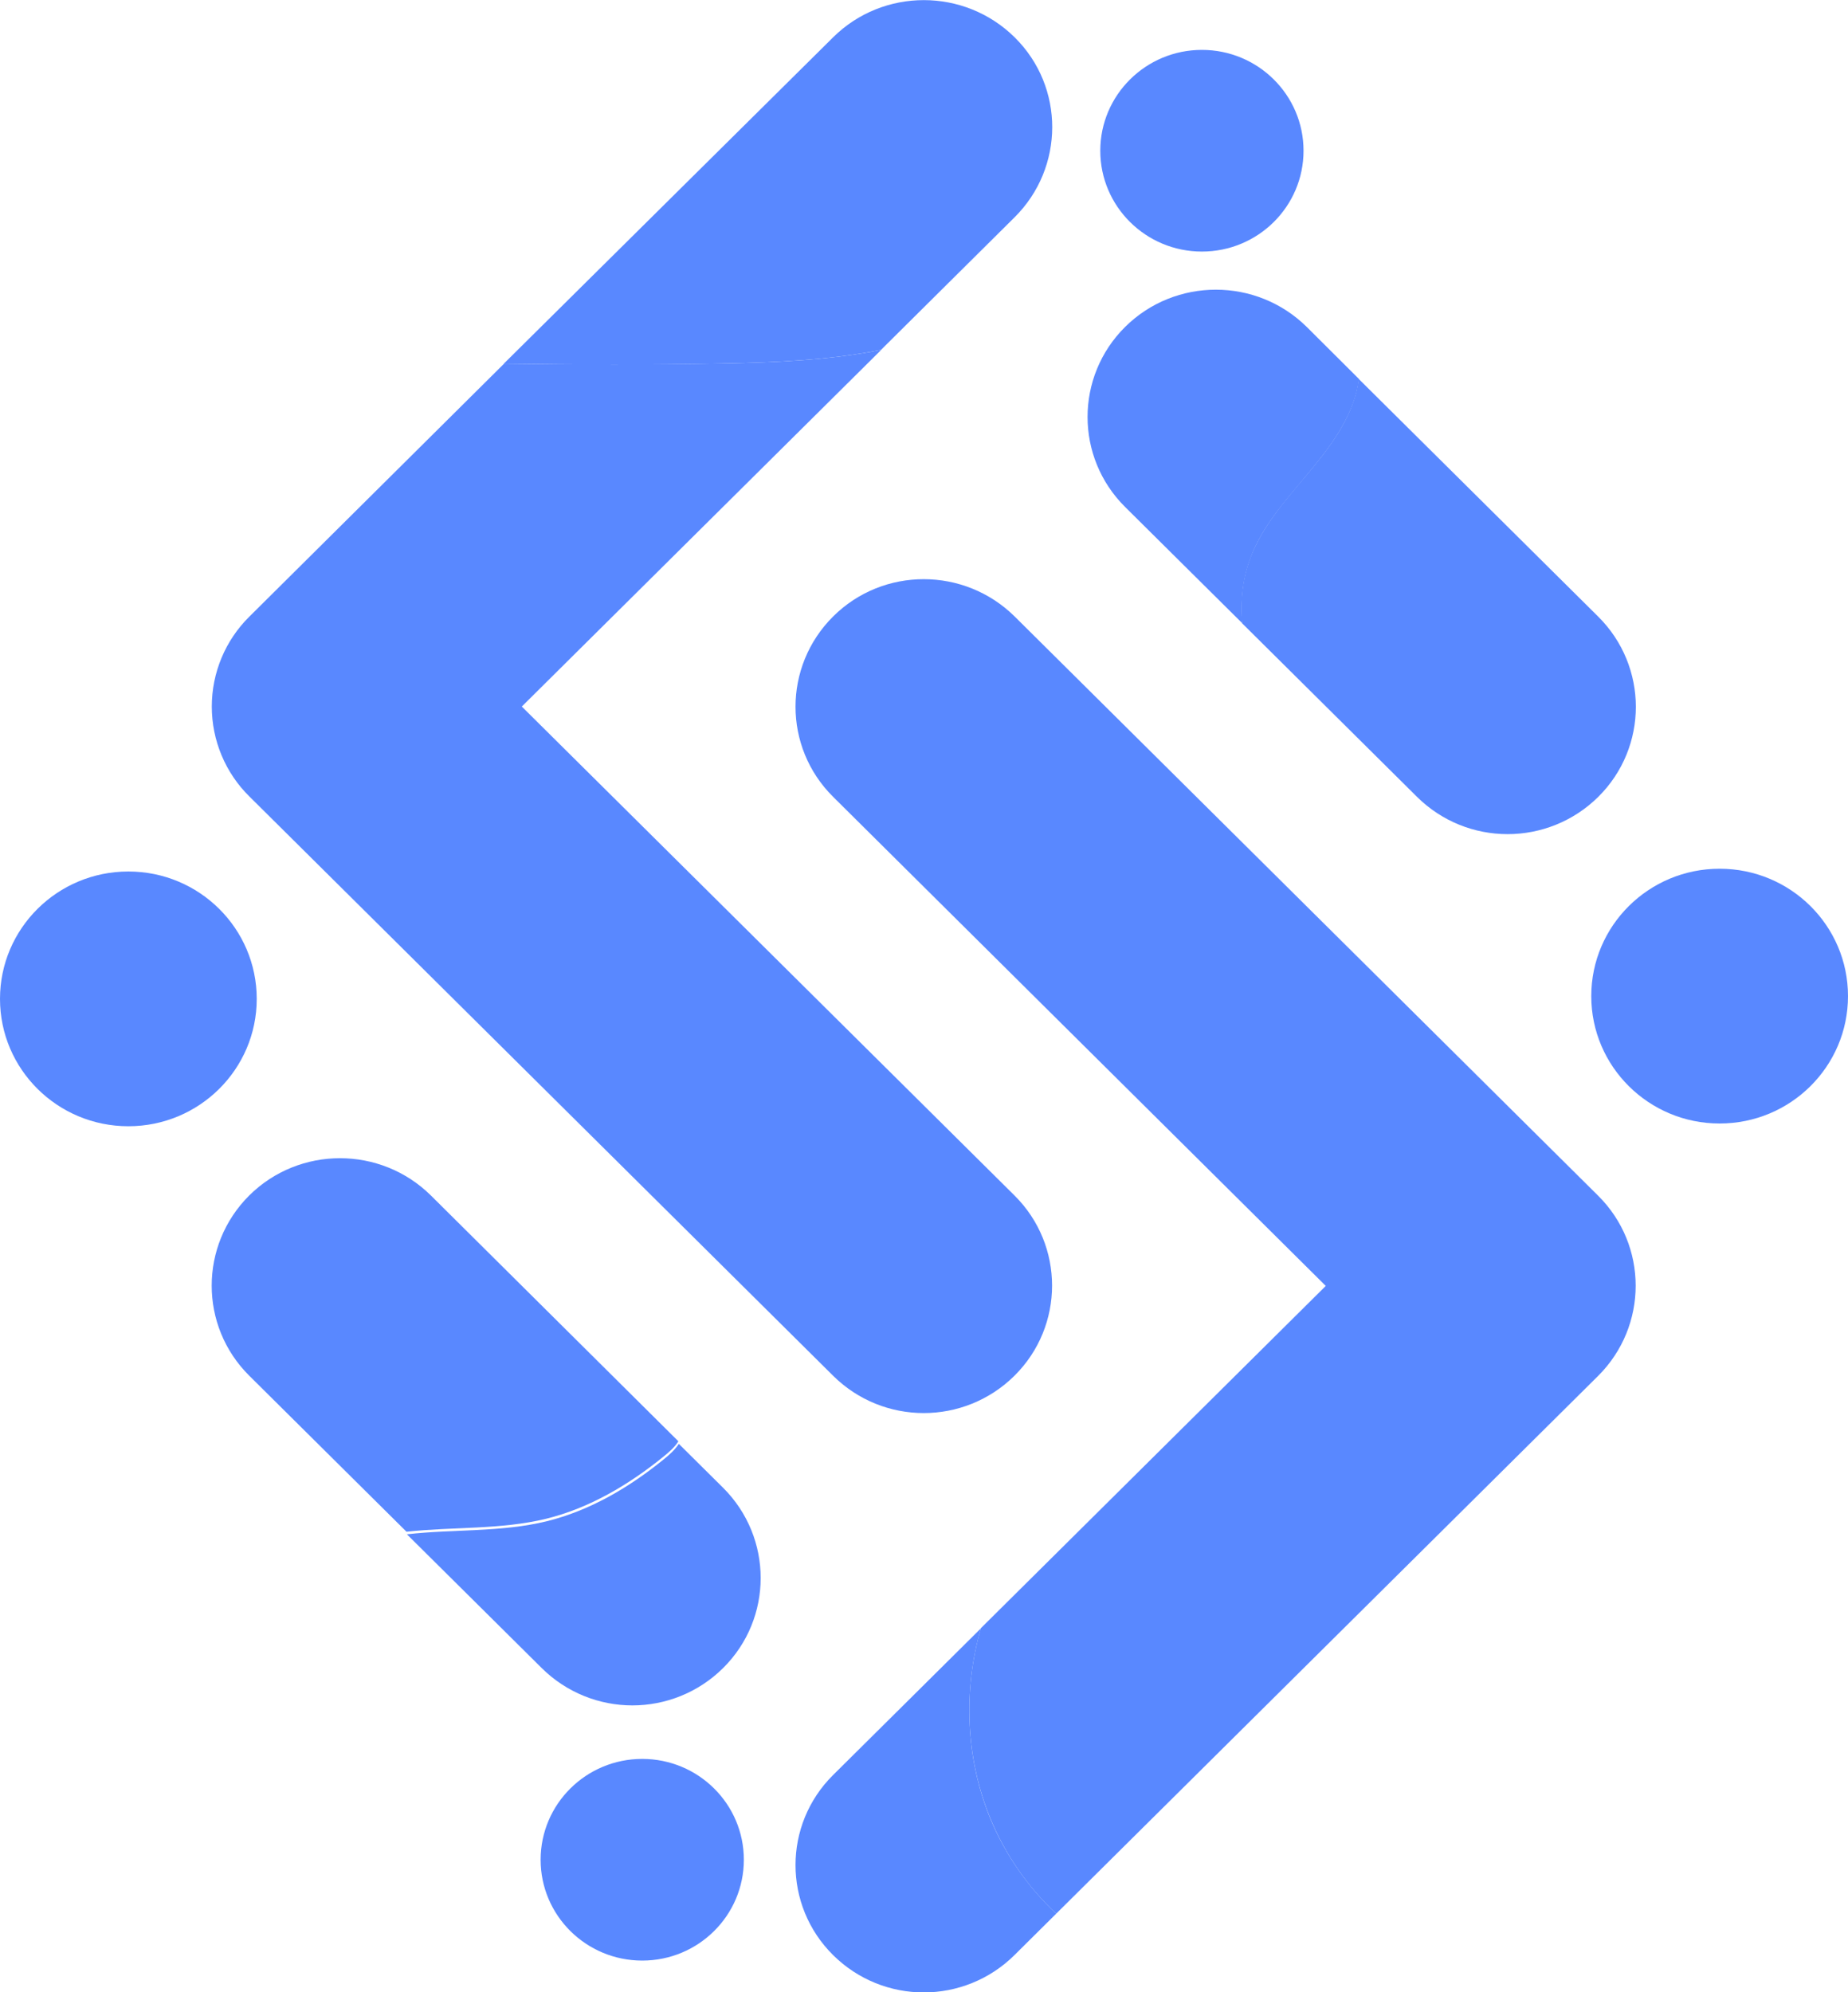 <svg width="64" height="69" viewBox="0 0 64 69" fill="none" xmlns="http://www.w3.org/2000/svg">
  <path d="M36.579 66.279L35.134 67.713C34.267 68.573 33.126 69.007 31.992 69.007C30.852 69.007 29.718 68.573 28.851 67.713C27.117 65.993 27.117 63.198 28.851 61.478L33.971 56.397C33.348 58.551 33.445 60.912 34.297 62.985C34.808 64.221 35.593 65.353 36.579 66.279Z" fill="#5988ff"/>
  <path d="M55.346 47.654L36.579 66.279C35.593 65.36 34.808 64.221 34.297 62.978C33.445 60.904 33.348 58.544 33.971 56.39L45.914 44.537L28.851 27.596C27.117 25.875 27.117 23.081 28.851 21.353C30.585 19.625 33.4 19.632 35.141 21.353L55.346 41.412C57.08 43.132 57.08 45.926 55.346 47.654Z" fill="#5988ff"/>
  <path d="M35.134 7.529L30.511 12.118C28.747 12.471 26.887 12.552 25.08 12.588C22.538 12.64 19.997 12.632 17.448 12.596L28.851 1.294C30.585 -0.426 33.4 -0.426 35.141 1.294C36.882 3.015 36.868 5.809 35.134 7.529Z" fill="#5988ff"/>
  <path d="M35.134 47.647C34.267 48.507 33.126 48.941 31.992 48.941C30.852 48.941 29.718 48.507 28.851 47.647L8.639 27.588C7.802 26.765 7.335 25.64 7.335 24.471C7.335 23.302 7.802 22.177 8.639 21.353L17.456 12.596C19.997 12.632 22.538 12.632 25.087 12.588C26.895 12.552 28.747 12.471 30.518 12.118L18.071 24.471L35.141 41.412C36.868 43.132 36.868 45.926 35.134 47.647Z" fill="#5988ff"/>
  <path d="M23.494 49.919C23.361 50.132 23.161 50.301 22.961 50.463C21.761 51.434 20.405 52.235 18.908 52.603C17.338 52.985 15.671 52.875 14.078 53.051L8.632 47.647C6.898 45.926 6.898 43.132 8.632 41.404C10.366 39.684 13.181 39.684 14.922 41.404L23.494 49.919Z" fill="#5988ff"/>
  <path d="M25.043 57.772C24.176 58.632 23.035 59.066 21.901 59.066C20.768 59.066 19.627 58.632 18.76 57.772L14.092 53.14C15.693 52.956 17.352 53.074 18.923 52.691C20.42 52.324 21.783 51.522 22.976 50.552C23.176 50.39 23.369 50.221 23.509 50.007L25.043 51.529C26.777 53.257 26.777 56.052 25.043 57.772Z" fill="#5988ff"/>
  <path d="M55.354 27.596C54.487 28.456 53.346 28.89 52.212 28.89C51.071 28.89 49.938 28.456 49.071 27.596L43.018 21.588C42.944 20.809 43.032 20.022 43.314 19.287C43.721 18.235 44.485 17.36 45.211 16.5C45.937 15.632 46.663 14.721 46.959 13.625C47.004 13.463 47.033 13.294 47.056 13.125L55.346 21.353C57.087 23.081 57.087 25.875 55.354 27.596Z" fill="#5988ff"/>
  <path d="M47.063 13.125C47.041 13.294 47.011 13.456 46.967 13.625C46.67 14.713 45.944 15.632 45.218 16.5C44.492 17.368 43.721 18.235 43.321 19.287C43.04 20.022 42.951 20.809 43.025 21.588L38.965 17.559C37.231 15.838 37.231 13.044 38.965 11.323C40.699 9.603 43.514 9.603 45.255 11.323L47.063 13.125Z" fill="#5988ff"/>
  <path d="M41.624 8.713C43.568 8.713 45.144 7.149 45.144 5.221C45.144 3.292 43.568 1.728 41.624 1.728C39.681 1.728 38.105 3.292 38.105 5.221C38.105 7.149 39.681 8.713 41.624 8.713Z" fill="#5988ff"/>
  <path d="M22.242 67.904C24.186 67.904 25.761 66.341 25.761 64.412C25.761 62.483 24.186 60.919 22.242 60.919C20.298 60.919 18.723 62.483 18.723 64.412C18.723 66.341 20.298 67.904 22.242 67.904Z" fill="#5988ff"/>
  <path d="M59.554 38.912C62.01 38.912 64 36.937 64 34.5C64 32.063 62.01 30.088 59.554 30.088C57.099 30.088 55.109 32.063 55.109 34.5C55.109 36.937 57.099 38.912 59.554 38.912Z" fill="#5988ff"/>
  <path d="M4.445 39.007C6.901 39.007 8.891 37.032 8.891 34.596C8.891 32.159 6.901 30.184 4.445 30.184C1.99 30.184 0 32.159 0 34.596C0 37.032 1.99 39.007 4.445 39.007Z" fill="#5988ff"/>
</svg>
